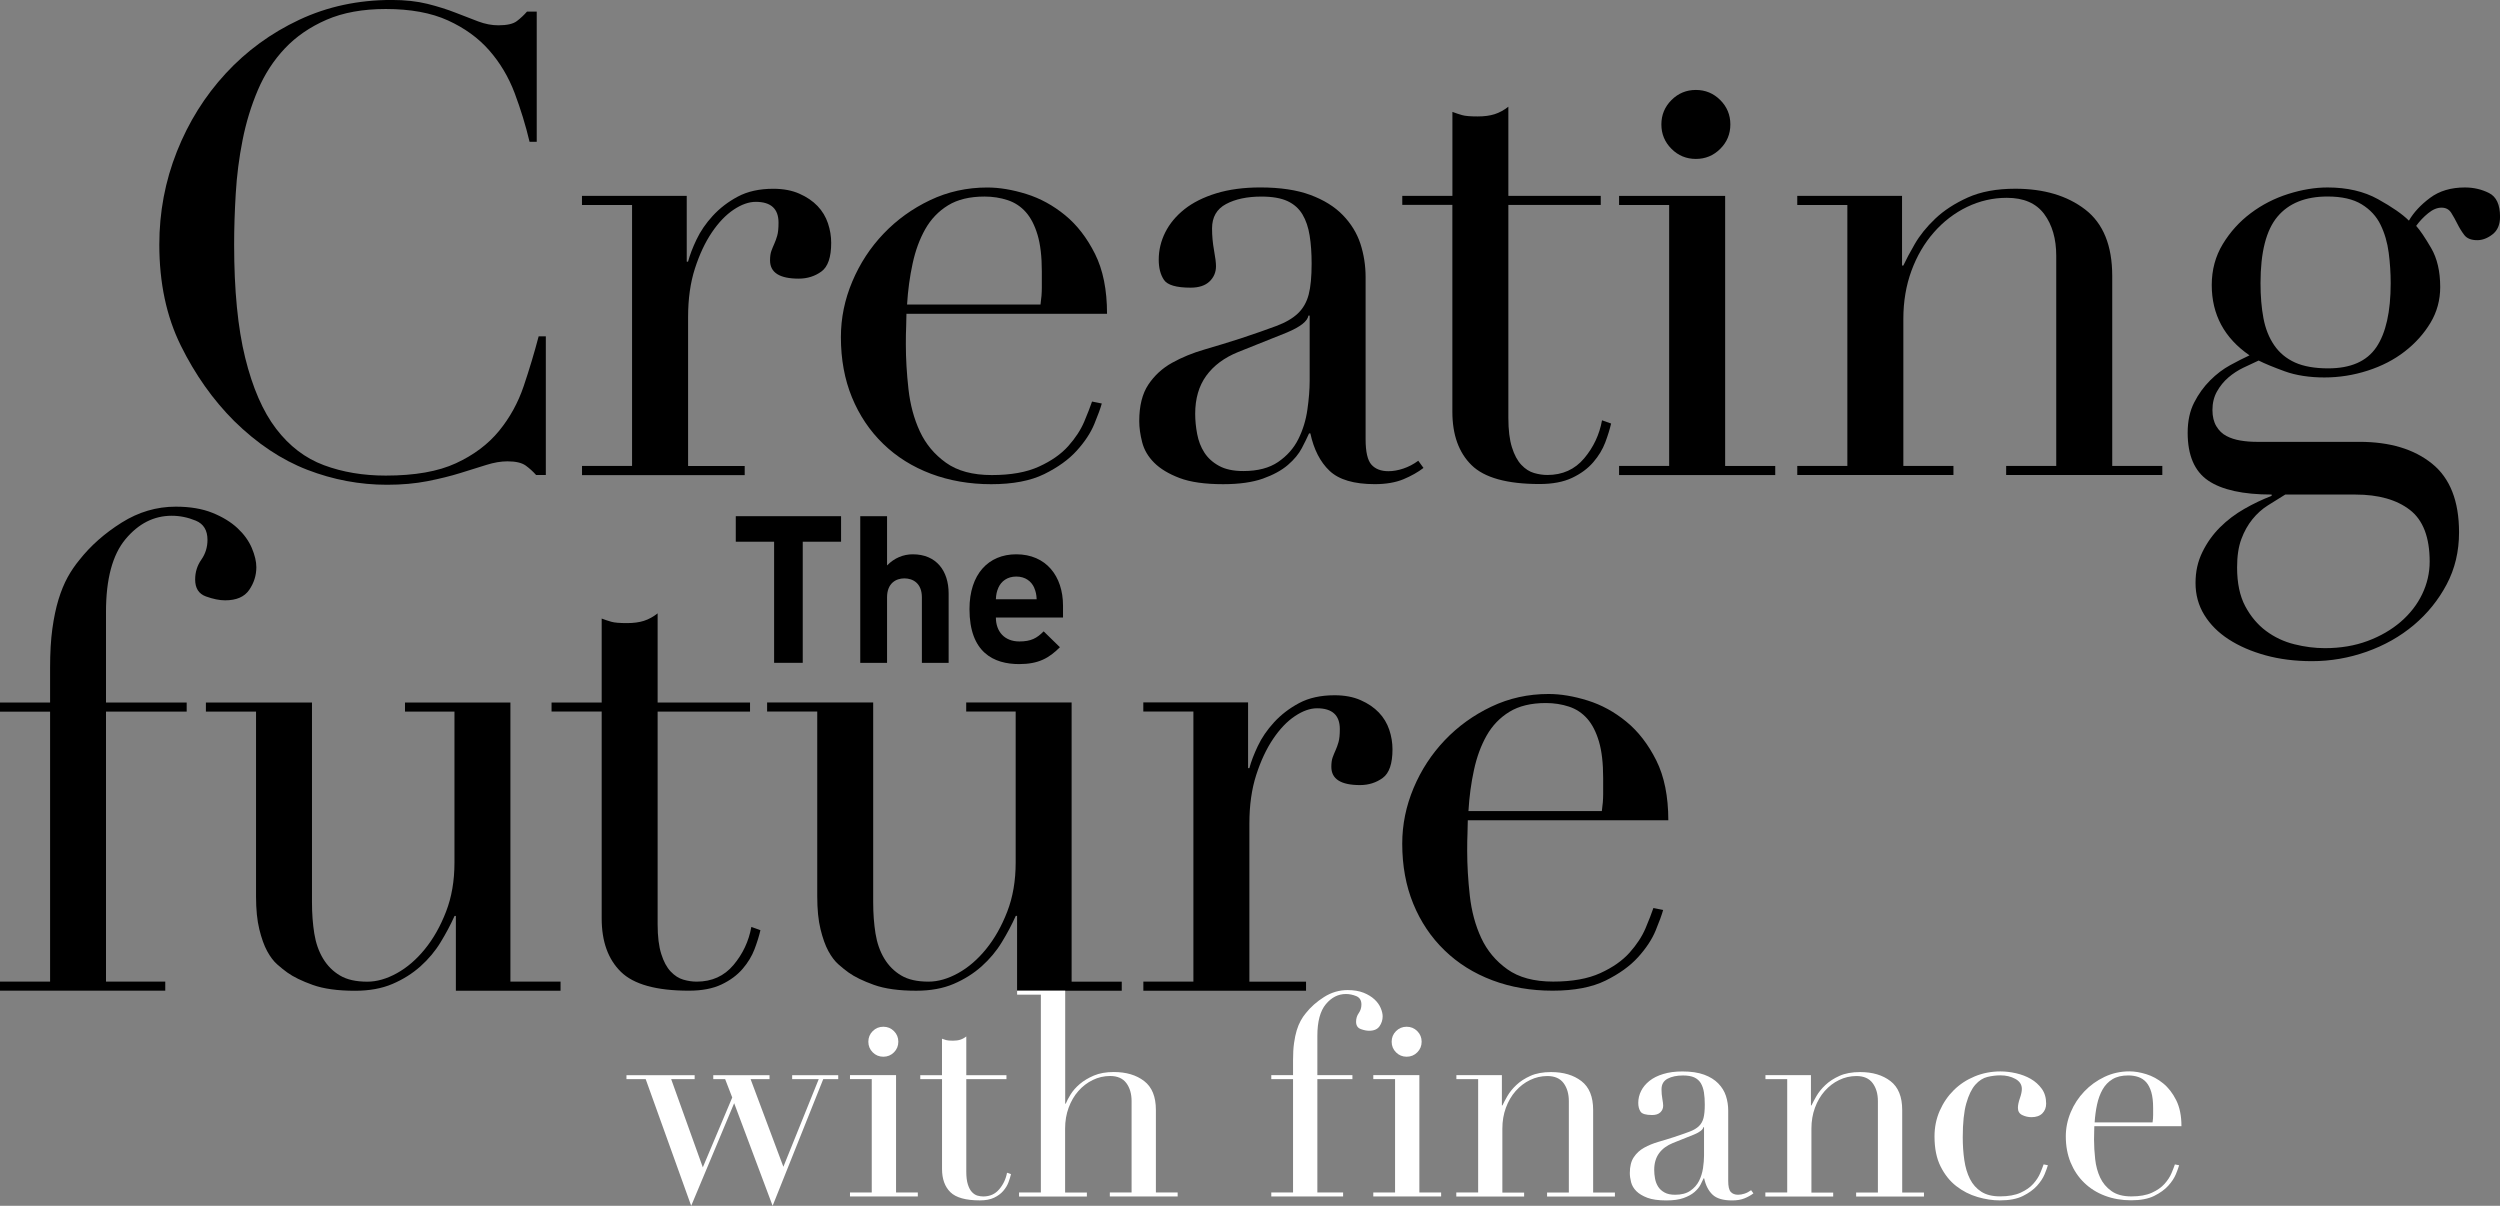 <?xml version="1.0" encoding="UTF-8"?><svg id="_レイヤー_2" xmlns="http://www.w3.org/2000/svg" viewBox="0 0 571.98 275.87"><rect x="0" y="0" width="571.98" height="275.87" fill="#808080" stroke="none"/><defs><style>.cls-1{fill:#fff;}</style></defs><g id="_文字"><path d="m183.66,123.94v27.71h-6.55v-27.71h-8.77v-5.84h24.09v5.84h-8.77Z"/><path d="m210.92,151.66v-14.99c0-3.25-2.07-4.34-4.01-4.34s-3.96,1.13-3.96,4.34v14.99h-6.13v-33.56h6.13v11.27c1.65-1.7,3.72-2.55,5.89-2.55,5.37,0,8.2,3.77,8.2,8.96v15.88h-6.13Z"/><path d="m227.85,141.29c0,3.16,1.93,5.47,5.37,5.47,2.69,0,4.01-.75,5.56-2.31l3.72,3.63c-2.5,2.5-4.9,3.86-9.33,3.86-5.8,0-11.36-2.64-11.36-12.58,0-8.01,4.34-12.54,10.7-12.54,6.83,0,10.7,5,10.7,11.74v2.73h-15.37Zm8.77-6.83c-.66-1.46-2.03-2.55-4.1-2.55s-3.44,1.08-4.1,2.55c-.38.9-.52,1.56-.57,2.64h9.33c-.05-1.08-.19-1.74-.57-2.64Z"/><path d="m0,224.59h11.46s0-61.77,0-61.77H0s0-2.08,0-2.08h11.46s0-7.89,0-7.89c0-3.47.17-6.48.52-9.01.35-2.53.82-4.76,1.41-6.7.6-1.94,1.29-3.62,2.08-5.06.79-1.44,1.69-2.75,2.68-3.95,2.58-3.28,5.81-6.13,9.68-8.56,3.87-2.43,7.99-3.65,12.36-3.65,3.28,0,6.08.47,8.41,1.41,2.33.94,4.24,2.11,5.73,3.5,1.49,1.39,2.58,2.9,3.28,4.54.69,1.64,1.04,3.1,1.04,4.39,0,1.89-.55,3.62-1.64,5.21-1.09,1.59-2.93,2.38-5.51,2.38-1.29,0-2.75-.3-4.39-.89-1.64-.6-2.46-1.88-2.46-3.87,0-1.69.47-3.2,1.41-4.54.94-1.34,1.41-2.85,1.41-4.54,0-2.18-.89-3.65-2.68-4.39-1.79-.74-3.62-1.12-5.51-1.12-4.07,0-7.59,1.79-10.57,5.36-2.98,3.57-4.47,9.13-4.46,16.68v20.69s18.46,0,18.46,0v2.08s-18.46,0-18.46,0v61.77s13.56,0,13.56,0v2.08s-37.82,0-37.82,0v-2.08Z"/><path d="m128.27,226.67h-23.97s0-17.11,0-17.11h-.3c-.89,1.99-1.96,4-3.2,6.03-1.24,2.04-2.78,3.87-4.61,5.51-1.84,1.64-3.97,2.98-6.4,4.02-2.43,1.04-5.28,1.56-8.56,1.56-3.97,0-7.2-.45-9.68-1.34-2.48-.89-4.42-1.83-5.81-2.83-.7-.5-1.47-1.12-2.31-1.86-.84-.74-1.61-1.76-2.31-3.05-.7-1.29-1.29-2.95-1.79-4.99-.5-2.03-.75-4.54-.75-7.52v-42.28s-11.47,0-11.47,0v-2.08s24.27,0,24.27,0v45.71c0,2.58.18,4.96.53,7.15.35,2.18,1.02,4.09,2.01,5.73.99,1.64,2.28,2.93,3.87,3.87,1.59.95,3.67,1.41,6.25,1.41,2.18,0,4.44-.65,6.77-1.94,2.33-1.29,4.47-3.13,6.4-5.51,1.94-2.38,3.55-5.23,4.84-8.56,1.29-3.32,1.93-7.07,1.93-11.24v-34.54s-11.32,0-11.32,0v-2.08s24.12,0,24.12,0v63.86s11.47,0,11.47,0v2.08Z"/><path d="m126.2,160.73h11.46s0-19.21,0-19.21c.79.3,1.54.55,2.23.74.69.2,1.88.3,3.57.3,1.49,0,2.78-.17,3.87-.52,1.09-.35,2.13-.92,3.13-1.71v20.4s21.14,0,21.14,0v2.08s-21.14,0-21.14,0v48.68c0,2.78.28,5.04.83,6.77.54,1.74,1.27,3.08,2.16,4.02.89.94,1.86,1.56,2.9,1.86s2.06.45,3.05.45c3.47,0,6.28-1.27,8.41-3.8,2.13-2.53,3.5-5.43,4.09-8.71l2.08.74c-.3,1.29-.74,2.73-1.34,4.32-.6,1.59-1.51,3.1-2.75,4.54-1.24,1.44-2.85,2.63-4.84,3.57-1.99.94-4.47,1.41-7.44,1.41-7.44,0-12.63-1.44-15.56-4.32-2.93-2.88-4.39-6.94-4.39-12.21v-47.34s-11.47,0-11.47,0v-2.08Z"/><path d="m256.67,226.67h-23.97s0-17.12,0-17.12h-.3c-.89,1.99-1.96,4-3.2,6.03-1.24,2.04-2.78,3.87-4.61,5.51-1.84,1.64-3.97,2.98-6.4,4.02-2.43,1.04-5.28,1.56-8.56,1.56-3.97,0-7.2-.45-9.68-1.34-2.48-.89-4.42-1.83-5.81-2.83-.7-.5-1.47-1.12-2.31-1.86-.84-.74-1.61-1.76-2.31-3.05-.7-1.29-1.29-2.95-1.79-4.99-.5-2.03-.75-4.54-.75-7.52v-42.28s-11.47,0-11.47,0v-2.08s24.27,0,24.27,0v45.71c0,2.58.18,4.96.53,7.15.35,2.18,1.02,4.09,2.01,5.73.99,1.64,2.28,2.93,3.87,3.87,1.59.95,3.67,1.41,6.25,1.41,2.18,0,4.44-.65,6.77-1.94,2.33-1.29,4.47-3.13,6.4-5.51,1.94-2.38,3.55-5.23,4.84-8.56,1.29-3.32,1.93-7.07,1.93-11.24v-34.54s-11.32,0-11.32,0v-2.08s24.12,0,24.12,0v63.88s11.47,0,11.47,0v2.08Z"/><path d="m261.58,224.59h11.46s0-61.8,0-61.8h-11.46s0-2.08,0-2.08h23.97s0,15.03,0,15.03h.3c.39-1.49,1.04-3.18,1.93-5.06.89-1.88,2.13-3.7,3.72-5.43,1.59-1.73,3.5-3.2,5.73-4.39,2.23-1.19,4.94-1.79,8.11-1.79,2.28,0,4.27.37,5.96,1.12,1.69.74,3.08,1.69,4.17,2.83,1.09,1.14,1.88,2.46,2.38,3.94.5,1.49.74,2.98.74,4.47,0,3.28-.74,5.46-2.23,6.55-1.49,1.09-3.23,1.64-5.21,1.64-4.37,0-6.55-1.39-6.55-4.17,0-.89.1-1.61.3-2.16.2-.54.42-1.09.67-1.64.25-.54.47-1.17.67-1.86.2-.69.3-1.69.3-2.98,0-3.18-1.74-4.76-5.21-4.76-1.59,0-3.28.6-5.06,1.79-1.79,1.19-3.45,2.93-4.99,5.21-1.54,2.28-2.83,5.04-3.87,8.26-1.04,3.23-1.56,6.92-1.56,11.09v36.19s12.96,0,12.96,0v2.08s-37.22,0-37.22,0v-2.08Z"/><path d="m335.82,187.65c0,.99-.03,2.01-.07,3.05-.05,1.04-.07,2.36-.07,3.95,0,3.28.2,6.7.6,10.27.4,3.57,1.27,6.8,2.61,9.68,1.34,2.88,3.32,5.26,5.96,7.15,2.63,1.89,6.13,2.83,10.5,2.83,4.37,0,7.97-.65,10.79-1.94,2.83-1.29,5.06-2.85,6.7-4.69,1.64-1.84,2.85-3.7,3.65-5.58.79-1.88,1.39-3.42,1.79-4.62l2.23.45c-.3,1.09-.87,2.66-1.71,4.69-.84,2.03-2.18,4.07-4.02,6.1-1.84,2.04-4.32,3.82-7.44,5.36-3.13,1.54-7.17,2.31-12.13,2.31-4.96,0-9.55-.79-13.77-2.38-4.22-1.59-7.87-3.87-10.94-6.85-3.08-2.98-5.46-6.52-7.15-10.64-1.69-4.12-2.53-8.71-2.53-13.77,0-4.37.87-8.61,2.6-12.73,1.73-4.12,4.12-7.77,7.14-10.94,3.03-3.18,6.57-5.73,10.64-7.67,4.07-1.94,8.43-2.9,13.1-2.9,2.78,0,5.75.5,8.93,1.49,3.18.99,6.13,2.6,8.86,4.84,2.73,2.23,5.01,5.19,6.85,8.86,1.84,3.67,2.75,8.24,2.76,13.7h-45.86Zm30.67-2.09c.2-1.39.3-2.68.3-3.87v-3.72c0-3.37-.32-6.15-.97-8.34-.65-2.18-1.54-3.92-2.68-5.21-1.14-1.29-2.53-2.21-4.17-2.75-1.64-.54-3.4-.82-5.29-.82-3.38,0-6.15.67-8.34,2.01-2.18,1.34-3.92,3.15-5.21,5.43-1.29,2.28-2.26,4.91-2.9,7.89-.65,2.98-1.07,6.1-1.26,9.38h30.52Z"/><path class="cls-1" d="m143.34,245.99h15.59v.91h-5.37l7.24,20.18,6.73-15.98-1.62-4.2h-2.72v-.91h12.87v.91h-4.33l7.5,20.05,8.09-20.05h-6.08v-.91h10.54v.91h-3.43l-11.58,28.98-8.8-23.48-9.83,23.48-10.41-28.98h-4.4v-.91Z"/><path class="cls-1" d="m194.47,272.83h4.98v-25.94h-4.98v-.91h10.54v26.85h4.98v.91h-15.52v-.91Z"/><path class="cls-1" d="m210.54,245.99h4.98v-8.34c.34.13.67.24.97.32.3.09.82.13,1.55.13.65,0,1.21-.07,1.68-.23.47-.15.93-.4,1.36-.74v8.86h9.19v.91h-9.19v21.15c0,1.21.12,2.19.36,2.94.24.76.55,1.34.94,1.75.39.41.81.68,1.26.81s.89.19,1.33.19c1.51,0,2.73-.55,3.65-1.65.93-1.1,1.52-2.36,1.78-3.78l.91.32c-.13.56-.32,1.19-.58,1.88-.26.69-.66,1.35-1.2,1.97-.54.63-1.24,1.14-2.1,1.55-.86.41-1.94.61-3.23.61-3.23,0-5.49-.63-6.76-1.88-1.27-1.25-1.91-3.02-1.91-5.3v-20.57h-4.98v-.91Z"/><path class="cls-1" d="m233.16,272.83h4.98v-45.26h-5.43v-.91h11v25.85h.13c.22-.56.58-1.26,1.1-2.1.52-.84,1.22-1.64,2.1-2.39.88-.75,1.96-1.4,3.23-1.94,1.27-.54,2.79-.81,4.56-.81,2.85,0,5.16.69,6.95,2.07,1.79,1.38,2.68,3.58,2.68,6.6v18.89h4.98v.91h-15.52v-.91h4.98v-20.89c0-1.68-.4-3.06-1.2-4.14-.8-1.08-2.04-1.62-3.72-1.62-1.38,0-2.7.3-3.95.91-1.25.6-2.35,1.45-3.3,2.52-.95,1.08-1.69,2.35-2.23,3.82-.54,1.47-.81,3.06-.81,4.79v14.62h4.98v.91h-15.52v-.91Z"/><path class="cls-1" d="m290.86,272.83h4.98v-25.94h-4.98v-.91h4.98v-3.43c0-1.51.07-2.81.23-3.91.15-1.1.36-2.07.61-2.91.26-.84.56-1.57.91-2.2.34-.62.73-1.2,1.16-1.71,1.12-1.42,2.52-2.66,4.2-3.72,1.68-1.06,3.47-1.58,5.37-1.58,1.42,0,2.64.21,3.66.61,1.01.41,1.84.92,2.49,1.52.65.6,1.12,1.26,1.42,1.97.3.71.45,1.35.45,1.91,0,.82-.24,1.58-.71,2.26-.47.69-1.27,1.04-2.39,1.04-.56,0-1.2-.13-1.91-.39-.71-.26-1.07-.82-1.07-1.68,0-.73.2-1.39.61-1.97.41-.58.61-1.24.61-1.97,0-.95-.39-1.58-1.16-1.91-.78-.32-1.57-.49-2.39-.49-1.77,0-3.3.78-4.59,2.33-1.29,1.55-1.94,3.97-1.94,7.24v8.99h8.02v.91h-8.02v25.94h5.89v.91h-16.43v-.91Z"/><path class="cls-1" d="m314.2,272.83h4.98v-25.94h-4.98v-.91h10.54v26.85h4.98v.91h-15.52v-.91Z"/><path class="cls-1" d="m333.21,272.83h4.98v-25.94h-4.98v-.91h10.41v6.92h.13c.26-.56.64-1.27,1.13-2.13.5-.86,1.17-1.7,2.04-2.52.86-.82,1.94-1.52,3.23-2.1,1.29-.58,2.87-.87,4.72-.87,2.85,0,5.16.69,6.95,2.07,1.79,1.38,2.68,3.58,2.68,6.6v18.89h4.98v.91h-15.52v-.91h4.98v-20.89c0-1.68-.4-3.06-1.2-4.14-.8-1.08-2.04-1.62-3.72-1.62-1.38,0-2.7.3-3.95.91-1.25.6-2.35,1.45-3.3,2.52-.95,1.08-1.69,2.35-2.23,3.82-.54,1.47-.81,3.06-.81,4.79v14.62h4.98v.91h-15.52v-.91Z"/><path class="cls-1" d="m401.17,273.03c-.56.43-1.23.81-2.01,1.13-.78.32-1.73.49-2.85.49-2.07,0-3.57-.44-4.5-1.33-.93-.88-1.56-2.12-1.91-3.72h-.13c-.17.39-.41.87-.71,1.46-.3.58-.77,1.14-1.39,1.68-.63.54-1.46.99-2.49,1.36-1.04.37-2.35.55-3.95.55-1.81,0-3.26-.21-4.33-.61-1.08-.41-1.92-.92-2.52-1.52-.6-.6-1-1.28-1.2-2.04-.19-.75-.29-1.46-.29-2.1,0-1.51.3-2.72.91-3.62.6-.91,1.39-1.63,2.36-2.17.97-.54,2.05-.98,3.23-1.33,1.19-.34,2.38-.71,3.59-1.1,1.42-.47,2.6-.88,3.53-1.23.93-.34,1.65-.77,2.17-1.26.52-.5.87-1.12,1.07-1.88.19-.75.29-1.78.29-3.07,0-1.03-.06-1.96-.19-2.78-.13-.82-.37-1.52-.71-2.1-.35-.58-.84-1.02-1.49-1.33-.65-.3-1.51-.45-2.59-.45-1.42,0-2.6.25-3.53.74-.93.5-1.39,1.31-1.39,2.43,0,.73.06,1.46.19,2.17s.19,1.24.19,1.58c0,.6-.22,1.11-.65,1.52-.43.41-1.06.61-1.88.61-1.42,0-2.31-.26-2.65-.78-.35-.52-.52-1.19-.52-2.01,0-.95.22-1.85.65-2.72.43-.86,1.07-1.63,1.91-2.3.84-.67,1.9-1.2,3.17-1.58,1.27-.39,2.73-.58,4.37-.58,1.98,0,3.64.25,4.98.74,1.34.5,2.41,1.16,3.23,2.01.82.84,1.4,1.79,1.75,2.85.34,1.06.52,2.17.52,3.33v16.11c0,1.25.19,2.09.58,2.52.39.43.95.65,1.68.65.47,0,.97-.09,1.49-.26.52-.17,1.01-.43,1.49-.78l.52.71Zm-11.32-15.14h-.13c-.09.56-.8,1.12-2.13,1.68l-4.85,1.94c-1.38.56-2.44,1.35-3.17,2.36-.73,1.01-1.1,2.28-1.1,3.78,0,.65.06,1.32.19,2.01.13.69.37,1.3.71,1.84.34.54.83.98,1.46,1.33.62.35,1.43.52,2.43.52,1.42,0,2.58-.3,3.46-.91.88-.6,1.55-1.36,2.01-2.26.45-.91.75-1.89.91-2.94.15-1.06.23-2.02.23-2.88v-6.47Z"/><path class="cls-1" d="m403.92,272.83h4.98v-25.94h-4.98v-.91h10.41v6.92h.13c.26-.56.64-1.27,1.13-2.13.5-.86,1.17-1.7,2.04-2.52.86-.82,1.94-1.52,3.23-2.1,1.29-.58,2.87-.87,4.72-.87,2.85,0,5.16.69,6.95,2.07,1.79,1.38,2.68,3.58,2.68,6.6v18.89h4.98v.91h-15.52v-.91h4.98v-20.89c0-1.68-.4-3.06-1.2-4.14-.8-1.08-2.04-1.62-3.72-1.62-1.38,0-2.7.3-3.95.91-1.25.6-2.35,1.45-3.3,2.52-.95,1.08-1.69,2.35-2.23,3.82-.54,1.47-.81,3.06-.81,4.79v14.62h4.98v.91h-15.52v-.91Z"/><path class="cls-1" d="m468.53,266.62c-.13.48-.38,1.15-.74,2.04-.37.88-.95,1.77-1.75,2.65-.8.88-1.88,1.66-3.23,2.33-1.36.67-3.12,1-5.27,1-1.64,0-3.34-.26-5.11-.78-1.77-.52-3.39-1.35-4.85-2.49-1.47-1.14-2.66-2.64-3.59-4.5-.93-1.85-1.39-4.14-1.39-6.86,0-2.11.4-4.08,1.2-5.89.8-1.81,1.88-3.39,3.23-4.72,1.36-1.34,2.95-2.38,4.79-3.14,1.83-.75,3.78-1.13,5.85-1.13,1.16,0,2.36.14,3.59.42,1.23.28,2.35.71,3.36,1.29,1.01.58,1.85,1.34,2.52,2.26.67.93,1,2.06,1,3.4,0,.91-.29,1.65-.87,2.23-.58.58-1.41.87-2.49.87-.73,0-1.43-.16-2.1-.48-.67-.32-1-.87-1-1.65,0-.6.15-1.34.45-2.2.3-.86.45-1.57.45-2.13,0-.99-.5-1.76-1.49-2.3-.99-.54-2.13-.81-3.43-.81-.95,0-1.93.12-2.94.36-1.01.24-1.94.83-2.78,1.78-.84.95-1.53,2.37-2.07,4.27-.54,1.9-.81,4.49-.81,7.76,0,1.85.12,3.6.36,5.24.24,1.64.67,3.07,1.29,4.3.62,1.23,1.49,2.2,2.59,2.91,1.1.71,2.53,1.07,4.3,1.07,1.9,0,3.46-.28,4.69-.84,1.23-.56,2.2-1.24,2.91-2.04.71-.8,1.24-1.61,1.58-2.43.35-.82.6-1.49.78-2.01l.97.19Z"/><path class="cls-1" d="m479.16,257.7c0,.43-.01.87-.03,1.33-.02.45-.03,1.03-.03,1.71,0,1.42.09,2.91.26,4.46.17,1.55.55,2.95,1.13,4.2.58,1.25,1.44,2.29,2.59,3.1,1.14.82,2.66,1.23,4.56,1.23s3.46-.28,4.69-.84c1.23-.56,2.2-1.24,2.91-2.04.71-.8,1.24-1.61,1.58-2.43.35-.82.6-1.49.78-2.01l.97.19c-.13.48-.38,1.15-.74,2.04-.37.88-.95,1.77-1.75,2.65-.8.88-1.88,1.66-3.23,2.33-1.36.67-3.12,1-5.27,1s-4.15-.35-5.98-1.04c-1.83-.69-3.42-1.68-4.75-2.98-1.34-1.29-2.37-2.84-3.11-4.63-.73-1.79-1.1-3.78-1.1-5.98,0-1.9.38-3.74,1.13-5.53.75-1.79,1.79-3.37,3.11-4.75,1.31-1.38,2.86-2.49,4.62-3.33,1.77-.84,3.67-1.26,5.69-1.26,1.21,0,2.5.22,3.88.65,1.38.43,2.66,1.13,3.85,2.1,1.19.97,2.18,2.25,2.98,3.85.8,1.6,1.2,3.58,1.2,5.95h-19.92Zm13.33-.91c.09-.6.13-1.16.13-1.68v-1.62c0-1.47-.14-2.67-.42-3.62-.28-.95-.67-1.7-1.16-2.26-.5-.56-1.1-.96-1.81-1.2-.71-.24-1.48-.36-2.3-.36-1.47,0-2.67.29-3.62.87-.95.58-1.7,1.37-2.26,2.36-.56.99-.98,2.13-1.26,3.43-.28,1.29-.46,2.65-.55,4.08h13.26Z"/><path class="cls-1" d="m198.67,238.34c0-.95.33-1.76,1-2.43.67-.67,1.48-1,2.43-1s1.76.33,2.43,1c.67.67,1,1.48,1,2.43s-.33,1.76-1,2.43c-.67.67-1.48,1-2.43,1s-1.76-.33-2.43-1c-.67-.67-1-1.48-1-2.43Z"/><path class="cls-1" d="m318.4,238.34c0-.95.33-1.76,1-2.43.67-.67,1.48-1,2.43-1s1.76.33,2.43,1c.67.67,1,1.48,1,2.43s-.33,1.76-1,2.43c-.67.67-1.48,1-2.43,1s-1.76-.33-2.43-1c-.67-.67-1-1.48-1-2.43Z"/><path d="m124.89,108.68h-2.23c-.7-.79-1.49-1.51-2.38-2.16-.89-.64-2.28-.97-4.17-.97-1.49,0-3.1.27-4.84.82-1.74.55-3.72,1.17-5.96,1.86-2.23.69-4.74,1.31-7.52,1.86-2.78.54-5.86.82-9.23.82-6.25,0-12.33-1.14-18.24-3.42-5.91-2.28-11.49-6-16.75-11.17-4.86-4.86-8.93-10.62-12.21-17.27-3.28-6.65-4.91-14.34-4.91-23.08,0-7.44,1.34-14.54,4.02-21.29,2.68-6.75,6.4-12.7,11.17-17.87,4.76-5.16,10.37-9.25,16.82-12.28,6.45-3.03,13.5-4.54,21.14-4.54,3.08,0,5.81.3,8.19.89,2.38.6,4.52,1.27,6.4,2.01,1.88.74,3.62,1.41,5.21,2.01,1.59.6,3.13.89,4.62.89,1.98,0,3.4-.32,4.24-.97.84-.64,1.61-1.36,2.31-2.16h2.23v29.78h-1.64c-.89-3.77-2.04-7.49-3.42-11.17-1.39-3.67-3.33-6.92-5.81-9.75-2.48-2.83-5.63-5.11-9.45-6.85-3.82-1.74-8.56-2.61-14.22-2.61-5.26,0-9.78.82-13.55,2.46-3.77,1.64-6.95,3.82-9.53,6.55-2.58,2.73-4.64,5.91-6.18,9.53-1.54,3.62-2.71,7.44-3.5,11.46-.8,4.02-1.32,8.09-1.56,12.21-.25,4.12-.37,8.02-.37,11.69,0,10.42.84,19.06,2.53,25.9,1.69,6.85,4.04,12.26,7.07,16.23,3.03,3.97,6.67,6.75,10.94,8.34,4.27,1.59,8.98,2.38,14.14,2.38,6.65,0,12.01-.94,16.08-2.83,4.07-1.88,7.34-4.34,9.83-7.37,2.48-3.03,4.37-6.45,5.66-10.27,1.29-3.82,2.43-7.62,3.42-11.39h1.64v31.71Z"/><path d="m133.15,106.6h11.46v-59.7h-11.46v-2.08h23.97v15.04h.3c.4-1.49,1.04-3.18,1.94-5.06.89-1.88,2.13-3.7,3.72-5.43,1.59-1.73,3.5-3.2,5.73-4.39s4.94-1.79,8.11-1.79c2.28,0,4.27.37,5.96,1.12,1.69.74,3.08,1.69,4.17,2.83,1.09,1.14,1.88,2.46,2.38,3.95.5,1.49.74,2.98.74,4.47,0,3.28-.74,5.46-2.23,6.55-1.49,1.09-3.23,1.64-5.21,1.64-4.37,0-6.55-1.39-6.55-4.17,0-.89.1-1.61.3-2.16.2-.54.42-1.09.67-1.64.25-.54.47-1.17.67-1.86.2-.69.3-1.69.3-2.98,0-3.18-1.74-4.76-5.21-4.76-1.59,0-3.28.6-5.06,1.79s-3.45,2.93-4.99,5.21c-1.54,2.28-2.83,5.04-3.87,8.26-1.04,3.23-1.56,6.92-1.56,11.09v34.09h12.95v2.08h-37.22v-2.08Z"/><path d="m207.39,71.76c0,.99-.03,2.01-.07,3.05-.05,1.04-.07,2.36-.07,3.95,0,3.28.2,6.7.6,10.27.4,3.57,1.27,6.8,2.61,9.68,1.34,2.88,3.32,5.26,5.96,7.15,2.63,1.89,6.13,2.83,10.5,2.83s7.96-.64,10.79-1.94c2.83-1.29,5.06-2.85,6.7-4.69,1.64-1.84,2.85-3.7,3.65-5.58.79-1.88,1.39-3.42,1.79-4.61l2.23.45c-.3,1.09-.87,2.66-1.71,4.69-.84,2.03-2.18,4.07-4.02,6.1-1.84,2.04-4.32,3.82-7.44,5.36-3.13,1.54-7.17,2.31-12.13,2.31s-9.55-.8-13.77-2.38c-4.22-1.59-7.87-3.87-10.94-6.85-3.08-2.98-5.46-6.53-7.15-10.64-1.69-4.12-2.53-8.71-2.53-13.77,0-4.37.87-8.61,2.61-12.73,1.74-4.12,4.12-7.77,7.15-10.94,3.03-3.18,6.57-5.73,10.64-7.67,4.07-1.94,8.43-2.9,13.1-2.9,2.78,0,5.75.5,8.93,1.49,3.18.99,6.13,2.61,8.86,4.84,2.73,2.23,5.01,5.19,6.85,8.86,1.84,3.67,2.75,8.24,2.75,13.7h-45.85Zm30.67-2.08c.2-1.39.3-2.68.3-3.87v-3.72c0-3.37-.32-6.15-.97-8.34-.65-2.18-1.54-3.92-2.68-5.21-1.14-1.29-2.53-2.21-4.17-2.75-1.64-.54-3.4-.82-5.29-.82-3.38,0-6.16.67-8.34,2.01-2.18,1.34-3.92,3.15-5.21,5.43-1.29,2.28-2.26,4.91-2.9,7.89-.65,2.98-1.07,6.1-1.27,9.38h30.52Z"/><path d="m325.71,107.04c-1.29.99-2.83,1.86-4.62,2.61-1.79.74-3.97,1.12-6.55,1.12-4.76,0-8.21-1.02-10.35-3.05-2.14-2.03-3.6-4.89-4.39-8.56h-.3c-.4.89-.94,2.01-1.64,3.35-.7,1.34-1.76,2.63-3.2,3.87-1.44,1.24-3.35,2.28-5.73,3.13-2.38.84-5.41,1.27-9.08,1.27-4.17,0-7.49-.47-9.97-1.41-2.48-.94-4.42-2.11-5.81-3.5-1.39-1.39-2.31-2.95-2.75-4.69-.45-1.74-.67-3.35-.67-4.84,0-3.47.69-6.25,2.08-8.34,1.39-2.08,3.2-3.75,5.43-4.99,2.23-1.24,4.71-2.26,7.44-3.05,2.73-.79,5.48-1.64,8.26-2.53,3.28-1.09,5.98-2.03,8.11-2.83,2.13-.79,3.8-1.76,4.99-2.9,1.19-1.14,2.01-2.58,2.46-4.32.45-1.74.67-4.09.67-7.07,0-2.38-.15-4.52-.45-6.4-.3-1.88-.84-3.5-1.64-4.84-.8-1.34-1.94-2.36-3.42-3.05-1.49-.69-3.48-1.04-5.96-1.04-3.28,0-5.98.57-8.11,1.71-2.14,1.14-3.2,3-3.2,5.58,0,1.69.15,3.35.45,4.99.3,1.64.45,2.85.45,3.65,0,1.39-.5,2.56-1.49,3.5-.99.94-2.43,1.41-4.32,1.41-3.28,0-5.31-.6-6.1-1.79-.8-1.19-1.19-2.73-1.19-4.61,0-2.18.5-4.27,1.49-6.25.99-1.98,2.46-3.75,4.39-5.29,1.94-1.54,4.37-2.75,7.29-3.65,2.93-.89,6.28-1.34,10.05-1.34,4.56,0,8.39.57,11.46,1.71,3.08,1.14,5.56,2.68,7.44,4.62,1.88,1.94,3.22,4.12,4.02,6.55.79,2.43,1.19,4.99,1.19,7.67v37.07c0,2.88.45,4.82,1.34,5.81.89.99,2.18,1.49,3.87,1.49,1.09,0,2.23-.2,3.42-.6,1.19-.4,2.33-.99,3.42-1.79l1.19,1.64Zm-26.05-34.84h-.3c-.2,1.29-1.84,2.58-4.91,3.87l-11.17,4.47c-3.18,1.29-5.61,3.1-7.3,5.43-1.69,2.33-2.53,5.24-2.53,8.71,0,1.49.15,3.03.45,4.61.3,1.59.84,3,1.64,4.24.79,1.24,1.91,2.26,3.35,3.05,1.44.8,3.3,1.19,5.58,1.19,3.28,0,5.93-.69,7.96-2.08,2.03-1.39,3.57-3.13,4.61-5.21,1.04-2.08,1.74-4.34,2.08-6.77.35-2.43.52-4.64.52-6.62v-14.89Z"/><path d="m320.84,44.81h11.46v-19.21c.79.3,1.54.55,2.23.74.69.2,1.88.3,3.57.3,1.49,0,2.78-.17,3.87-.52,1.09-.35,2.13-.92,3.13-1.71v20.4h21.14v2.08h-21.14v48.68c0,2.78.27,5.04.82,6.77.54,1.74,1.27,3.08,2.16,4.02.89.94,1.86,1.56,2.9,1.86,1.04.3,2.06.45,3.05.45,3.47,0,6.28-1.27,8.41-3.8,2.13-2.53,3.5-5.43,4.09-8.71l2.08.74c-.3,1.29-.74,2.73-1.34,4.32-.6,1.59-1.51,3.1-2.75,4.54-1.24,1.44-2.85,2.63-4.84,3.57-1.99.94-4.47,1.41-7.44,1.41-7.44,0-12.63-1.44-15.56-4.32-2.93-2.88-4.39-6.95-4.39-12.21v-47.34h-11.46v-2.08Z"/><path d="m370.43,106.6h11.46v-59.7h-11.46v-2.08h24.27v61.79h11.46v2.08h-35.73v-2.08Z"/><path d="m411.2,106.6h11.46v-59.7h-11.46v-2.08h23.97v15.93h.3c.6-1.29,1.46-2.93,2.61-4.91,1.14-1.98,2.7-3.92,4.69-5.81,1.98-1.88,4.47-3.5,7.44-4.84,2.98-1.34,6.6-2.01,10.87-2.01,6.55,0,11.88,1.59,16,4.76,4.12,3.18,6.18,8.24,6.18,15.19v43.47h11.46v2.08h-35.73v-2.08h11.46v-48.09c0-3.87-.92-7.05-2.75-9.53-1.84-2.48-4.69-3.72-8.56-3.72-3.18,0-6.2.7-9.08,2.08-2.88,1.39-5.41,3.33-7.59,5.81-2.18,2.48-3.9,5.41-5.14,8.78-1.24,3.38-1.86,7.05-1.86,11.02v33.65h11.46v2.08h-35.73v-2.08Z"/><path d="m500.52,99.01c0-2.68.5-4.99,1.49-6.92.99-1.94,2.21-3.62,3.65-5.06,1.44-1.44,2.98-2.61,4.62-3.5,1.64-.89,3.1-1.64,4.39-2.23-5.76-3.97-8.64-9.33-8.64-16.08,0-3.47.84-6.6,2.53-9.38,1.69-2.78,3.82-5.14,6.4-7.07,2.58-1.94,5.43-3.4,8.56-4.39,3.13-.99,6.13-1.49,9.01-1.49,4.47,0,8.31.89,11.54,2.68,3.22,1.79,5.58,3.42,7.07,4.91,1.09-1.88,2.7-3.62,4.84-5.21,2.13-1.59,4.79-2.38,7.97-2.38,1.98,0,3.82.42,5.51,1.27,1.69.84,2.53,2.66,2.53,5.43,0,1.79-.57,3.13-1.71,4.02-1.14.89-2.31,1.34-3.5,1.34-1.39,0-2.38-.4-2.98-1.19-.6-.79-1.12-1.64-1.56-2.53s-.92-1.74-1.41-2.53c-.5-.79-1.24-1.19-2.23-1.19s-2.01.42-3.05,1.27c-1.04.84-1.96,1.81-2.75,2.9.89.99,2.03,2.68,3.42,5.06,1.39,2.38,2.08,5.36,2.08,8.93,0,2.98-.74,5.71-2.23,8.19-1.49,2.48-3.45,4.67-5.88,6.55-2.43,1.89-5.26,3.35-8.49,4.39-3.23,1.04-6.53,1.56-9.9,1.56s-6.5-.47-9.08-1.41c-2.58-.94-4.57-1.76-5.96-2.46-1.09.5-2.26,1.04-3.5,1.64-1.24.6-2.38,1.34-3.42,2.23-1.04.89-1.91,1.96-2.61,3.2-.7,1.24-1.04,2.66-1.04,4.24,0,1.49.3,2.73.89,3.72.6.99,1.36,1.74,2.31,2.23.94.5,2.01.84,3.2,1.04,1.19.2,2.43.3,3.72.3h23.52c6.95,0,12.48,1.66,16.6,4.99,4.12,3.32,6.18,8.56,6.18,15.71,0,4.37-.94,8.34-2.83,11.91-1.89,3.57-4.39,6.67-7.52,9.31-3.13,2.63-6.73,4.66-10.79,6.1-4.07,1.44-8.24,2.16-12.51,2.16-3.87,0-7.42-.45-10.64-1.34-3.23-.89-6.03-2.11-8.41-3.65-2.38-1.54-4.24-3.4-5.58-5.58-1.34-2.18-2.01-4.62-2.01-7.3s.52-4.94,1.56-7.07c1.04-2.14,2.38-4.02,4.02-5.66,1.64-1.64,3.5-3.05,5.58-4.24,2.08-1.19,4.17-2.18,6.25-2.98v-.3c-6.55,0-11.39-1.07-14.52-3.2-3.13-2.13-4.69-5.78-4.69-10.94Zm22.33,14.14c-1.29.79-2.61,1.61-3.95,2.46-1.34.84-2.53,1.91-3.57,3.2-1.04,1.29-1.89,2.8-2.53,4.54-.65,1.74-.97,3.89-.97,6.48,0,3.57.62,6.53,1.86,8.86,1.24,2.33,2.83,4.22,4.76,5.66,1.94,1.44,4.09,2.46,6.48,3.05,2.38.6,4.71.89,7,.89,3.57,0,6.82-.55,9.75-1.64,2.93-1.09,5.46-2.56,7.59-4.39,2.13-1.84,3.77-3.95,4.91-6.33,1.14-2.38,1.71-4.86,1.71-7.44,0-5.56-1.51-9.51-4.54-11.84-3.03-2.33-7.17-3.5-12.43-3.5h-16.08Zm24.12-48.39c0-2.28-.15-4.59-.45-6.92-.3-2.33-.92-4.47-1.86-6.4-.94-1.94-2.38-3.5-4.32-4.69s-4.54-1.79-7.82-1.79c-5.06,0-8.88,1.54-11.46,4.62-2.58,3.08-3.87,8.14-3.87,15.19,0,2.98.22,5.66.67,8.04.45,2.38,1.27,4.44,2.46,6.18,1.19,1.74,2.78,3.05,4.76,3.95,1.98.89,4.52,1.34,7.59,1.34,5.16,0,8.83-1.61,11.02-4.84,2.18-3.22,3.28-8.11,3.28-14.66Z"/><path d="m380.11,28.47c0-2.18.77-4.04,2.31-5.58,1.54-1.54,3.4-2.31,5.58-2.31s4.04.77,5.58,2.31c1.54,1.54,2.31,3.4,2.31,5.58s-.77,4.05-2.31,5.58c-1.54,1.54-3.4,2.31-5.58,2.31s-4.05-.77-5.58-2.31c-1.54-1.54-2.31-3.4-2.31-5.58Z"/></g></svg>